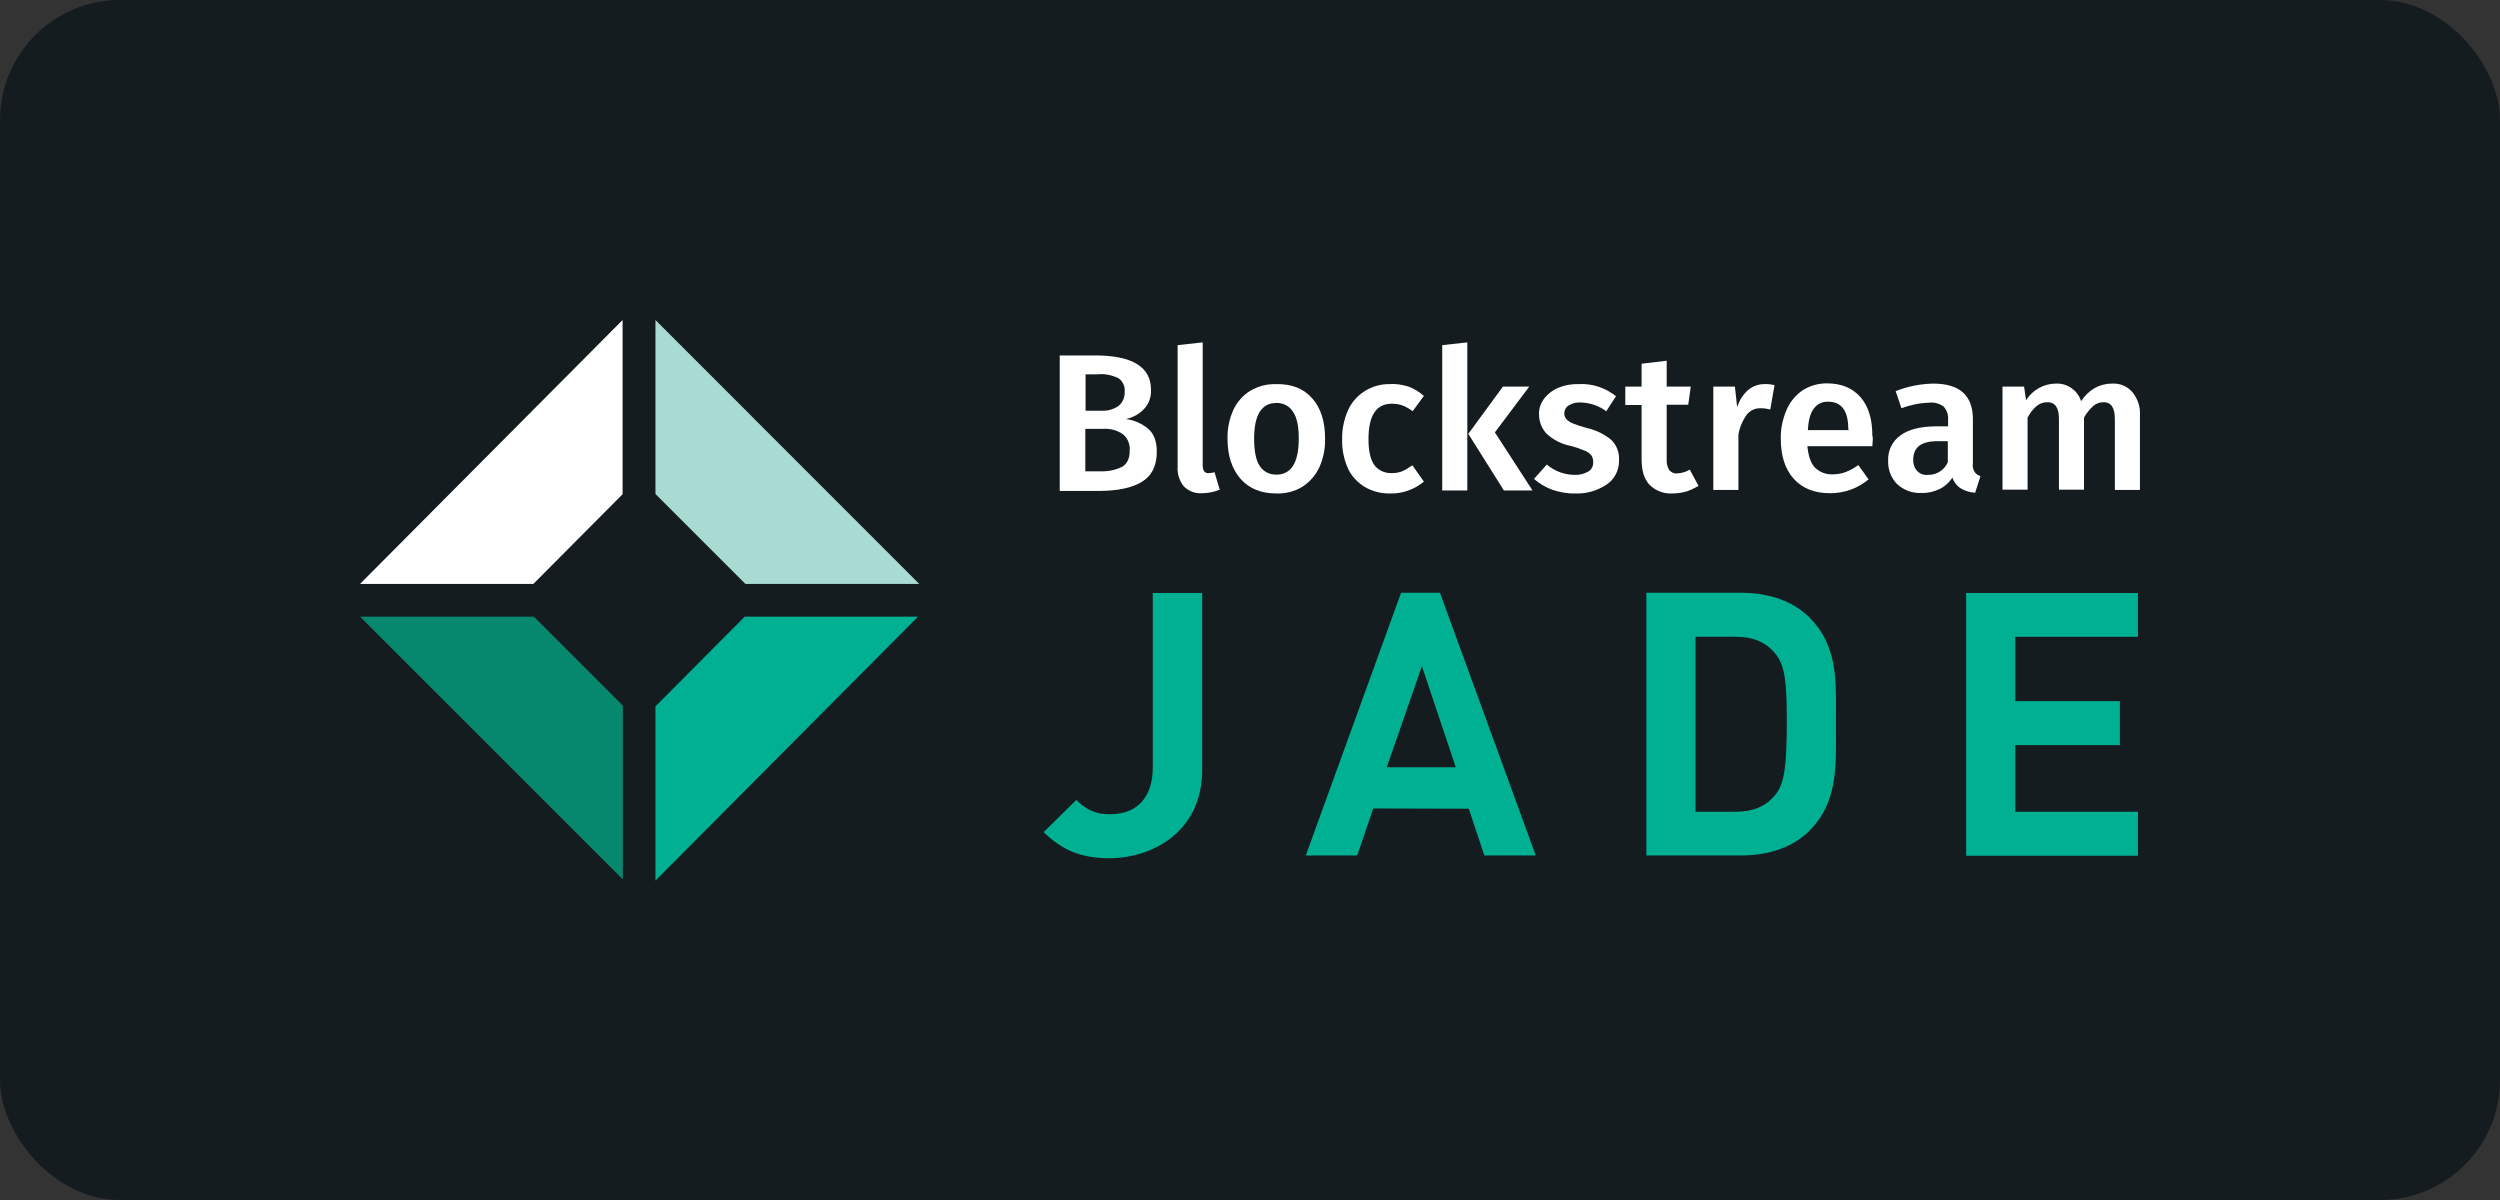 <?xml version="1.0" encoding="UTF-8"?> <svg xmlns="http://www.w3.org/2000/svg" width="125" height="60" viewBox="0 0 125 60" fill="none"><rect x="0" y="0" width="125" height="60" fill="#333333" stroke="none"/><rect width="125" height="60" rx="6" fill="#151C20"></rect><path d="M57.414 21.443C57.702 21.694 57.84 22.071 57.84 22.587C57.84 23.291 57.589 23.793 57.088 24.095C56.586 24.397 55.896 24.535 55.006 24.547H52.987V17.772H54.755C56.624 17.772 57.551 18.351 57.551 19.494C57.564 19.859 57.439 20.211 57.188 20.462C56.95 20.714 56.636 20.877 56.297 20.953C56.711 21.003 57.1 21.179 57.414 21.443ZM54.279 20.538H55.069C55.37 20.55 55.67 20.475 55.921 20.299C56.135 20.136 56.247 19.859 56.235 19.582C56.26 19.318 56.135 19.042 55.909 18.904C55.583 18.753 55.232 18.677 54.88 18.715H54.279V20.538ZM56.109 23.341C56.36 23.19 56.486 22.926 56.486 22.524C56.511 22.197 56.373 21.883 56.122 21.694C55.834 21.506 55.495 21.418 55.156 21.443H54.266V23.567H55.018C55.395 23.58 55.771 23.504 56.109 23.341Z" fill="white"></path><path d="M60.21 23.567C60.26 23.63 60.348 23.668 60.436 23.655C60.536 23.655 60.636 23.642 60.724 23.605L60.987 24.485C60.699 24.598 60.398 24.661 60.097 24.661C59.759 24.686 59.433 24.56 59.194 24.321C58.969 24.045 58.856 23.693 58.881 23.328V17.257L60.135 17.119V23.253C60.135 23.366 60.147 23.479 60.21 23.567Z" fill="white"></path><path d="M65.615 19.922C66.041 20.399 66.254 21.078 66.254 21.933C66.267 22.436 66.166 22.926 65.966 23.366C65.778 23.768 65.489 24.095 65.126 24.334C64.737 24.573 64.285 24.686 63.822 24.673C63.057 24.673 62.467 24.434 62.028 23.944C61.602 23.454 61.376 22.788 61.376 21.933C61.364 21.443 61.464 20.953 61.665 20.5C61.853 20.098 62.141 19.771 62.505 19.545C62.906 19.306 63.358 19.193 63.809 19.205C64.599 19.193 65.188 19.431 65.615 19.922ZM62.706 21.933C62.706 22.549 62.793 23.001 62.981 23.291C63.169 23.58 63.483 23.743 63.822 23.73C64.16 23.743 64.474 23.58 64.649 23.291C64.837 23.001 64.938 22.549 64.938 21.933C64.938 21.317 64.85 20.877 64.649 20.588C64.474 20.299 64.148 20.136 63.822 20.148C63.082 20.148 62.706 20.739 62.706 21.933Z" fill="white"></path><path d="M70.43 19.331C70.719 19.444 70.969 19.595 71.195 19.796L70.631 20.563C70.48 20.437 70.305 20.349 70.129 20.274C69.966 20.211 69.766 20.186 69.59 20.186C68.812 20.186 68.424 20.776 68.424 21.958C68.424 22.561 68.524 22.989 68.725 23.265C68.925 23.529 69.251 23.668 69.59 23.655C69.766 23.655 69.941 23.63 70.104 23.567C70.292 23.479 70.455 23.378 70.618 23.265L71.195 24.082C70.719 24.472 70.129 24.686 69.527 24.673C69.076 24.686 68.624 24.573 68.236 24.346C67.872 24.12 67.571 23.806 67.395 23.416C67.195 22.964 67.094 22.473 67.107 21.983C67.094 21.48 67.195 20.99 67.395 20.525C67.571 20.123 67.872 19.784 68.236 19.557C68.612 19.318 69.063 19.193 69.515 19.205C69.828 19.18 70.129 19.243 70.43 19.331Z" fill="white"></path><path d="M72.111 24.522V17.257L73.365 17.119V24.522H72.111ZM76.625 24.522H75.195L73.415 21.694L75.145 19.331H76.462L74.744 21.619L76.625 24.522Z" fill="white"></path><path d="M80.801 19.809L80.312 20.563C79.948 20.286 79.497 20.136 79.033 20.123C78.82 20.11 78.619 20.161 78.431 20.274C78.305 20.349 78.218 20.5 78.218 20.651C78.205 20.764 78.243 20.852 78.305 20.94C78.393 21.041 78.506 21.116 78.631 21.166C78.857 21.254 79.083 21.33 79.309 21.392C79.773 21.493 80.199 21.694 80.55 21.983C80.838 22.247 80.976 22.637 80.951 23.027C80.964 23.504 80.726 23.969 80.324 24.233C79.86 24.535 79.321 24.698 78.769 24.673C78.368 24.686 77.979 24.61 77.603 24.485C77.277 24.359 76.964 24.183 76.7 23.944L77.34 23.228C77.728 23.555 78.218 23.743 78.732 23.743C78.97 23.756 79.208 23.693 79.409 23.58C79.572 23.492 79.66 23.316 79.66 23.14C79.672 23.014 79.635 22.876 79.572 22.775C79.484 22.662 79.371 22.587 79.246 22.536C79.008 22.436 78.744 22.348 78.493 22.285C78.055 22.197 77.653 21.983 77.327 21.682C77.076 21.418 76.951 21.066 76.951 20.714C76.939 20.425 77.039 20.161 77.202 19.934C77.39 19.696 77.628 19.507 77.904 19.394C78.23 19.256 78.581 19.193 78.945 19.205C79.622 19.168 80.274 19.394 80.801 19.809Z" fill="white"></path><path d="M84.325 24.573C84.099 24.636 83.861 24.673 83.635 24.673C83.196 24.698 82.782 24.547 82.469 24.233C82.205 23.944 82.08 23.529 82.08 22.976V20.249H81.265V19.331H82.08V18.187L83.334 18.036V19.331H84.538L84.412 20.236H83.334V22.951C83.321 23.14 83.359 23.328 83.459 23.504C83.572 23.63 83.723 23.693 83.873 23.668C84.099 23.655 84.312 23.592 84.488 23.479L84.927 24.296C84.751 24.397 84.55 24.497 84.325 24.573Z" fill="white"></path><path d="M88.726 19.256L88.513 20.475C88.363 20.437 88.212 20.412 88.049 20.412C87.761 20.399 87.497 20.525 87.334 20.739C87.121 21.041 86.971 21.392 86.921 21.744V24.497H85.666V19.331H86.745L86.858 20.362C86.958 20.035 87.146 19.733 87.397 19.507C87.623 19.318 87.911 19.205 88.212 19.205C88.375 19.193 88.551 19.218 88.726 19.256Z" fill="white"></path><path d="M93.617 22.31H90.369C90.419 22.813 90.544 23.177 90.758 23.391C90.996 23.617 91.309 23.73 91.635 23.718C91.861 23.718 92.074 23.68 92.275 23.605C92.501 23.517 92.714 23.404 92.915 23.253L93.429 23.969C92.889 24.422 92.212 24.661 91.51 24.661C90.72 24.661 90.118 24.422 89.679 23.931C89.253 23.454 89.04 22.788 89.04 21.945C89.027 21.455 89.127 20.978 89.316 20.525C89.479 20.123 89.754 19.784 90.106 19.532C90.469 19.293 90.896 19.168 91.335 19.168C92.062 19.168 92.614 19.394 93.027 19.859C93.429 20.324 93.617 20.965 93.617 21.782C93.654 21.858 93.642 22.034 93.617 22.31ZM92.413 21.443C92.413 20.538 92.074 20.085 91.41 20.085C91.121 20.073 90.858 20.198 90.695 20.425C90.519 20.651 90.419 21.003 90.394 21.506H92.425V21.443H92.413Z" fill="white"></path><path d="M98.721 23.58C98.783 23.693 98.896 23.768 99.022 23.806L98.758 24.636C98.507 24.623 98.257 24.547 98.043 24.422C97.843 24.296 97.692 24.095 97.617 23.881C97.454 24.133 97.228 24.334 96.965 24.459C96.689 24.585 96.388 24.661 96.075 24.648C95.623 24.673 95.184 24.51 94.858 24.208C94.557 23.906 94.394 23.479 94.407 23.052C94.382 22.549 94.608 22.059 95.021 21.77C95.423 21.468 96.012 21.33 96.764 21.317H97.404V21.028C97.429 20.776 97.354 20.513 97.178 20.324C96.965 20.173 96.702 20.098 96.438 20.136C95.974 20.148 95.51 20.249 95.072 20.412L94.783 19.557C95.373 19.318 96.025 19.193 96.664 19.18C97.981 19.18 98.645 19.771 98.645 20.965V23.152C98.62 23.303 98.645 23.454 98.721 23.58ZM97.391 23.114V22.059H96.877C96.062 22.059 95.674 22.36 95.661 22.964C95.648 23.177 95.711 23.378 95.849 23.542C95.999 23.693 96.188 23.768 96.401 23.743C96.827 23.756 97.216 23.504 97.391 23.114Z" fill="white"></path><path d="M106.621 19.608C106.884 19.934 107.022 20.337 106.997 20.751V24.497H105.743V20.94C105.743 20.387 105.555 20.11 105.179 20.11C104.991 20.11 104.803 20.173 104.665 20.299C104.477 20.462 104.326 20.663 104.201 20.877V24.485H102.947V20.94C102.947 20.387 102.759 20.11 102.37 20.11C102.169 20.11 101.994 20.173 101.831 20.299C101.642 20.462 101.492 20.663 101.379 20.877V24.485H100.125V19.331H101.204L101.304 20.01C101.63 19.494 102.194 19.18 102.796 19.18C103.072 19.168 103.348 19.243 103.574 19.406C103.799 19.57 103.975 19.784 104.05 20.06C104.226 19.796 104.451 19.57 104.727 19.406C104.991 19.256 105.292 19.18 105.593 19.18C106.006 19.155 106.37 19.318 106.621 19.608Z" fill="white"></path><path d="M60.11 38.487V29.651H57.639V38.374C57.639 39.857 56.862 40.712 55.507 40.712C54.642 40.712 54.216 40.385 53.815 39.996L52.184 41.605C53.125 42.535 54.09 42.912 55.495 42.912C57.727 42.887 60.11 41.517 60.11 38.487Z" fill="#00B093"></path><path d="M73.44 40.436L73.452 40.473L74.217 42.774H76.788L71.998 29.638H70.054L65.289 42.774H67.859L68.662 40.423L73.44 40.436ZM71.095 33.309L72.788 38.362H69.339L71.095 33.309Z" fill="#00B093"></path><path d="M91.798 36.652C91.798 36.489 91.798 36.325 91.798 36.149C91.798 35.986 91.798 35.822 91.798 35.647C91.811 33.887 91.823 32.228 90.482 30.883C89.667 30.066 88.475 29.638 87.033 29.638H82.318V42.774H87.033C88.475 42.774 89.667 42.346 90.482 41.529C91.823 40.184 91.811 38.475 91.798 36.652ZM88.764 39.744C88.287 40.322 87.66 40.587 86.782 40.587H84.776V31.838H86.782C87.66 31.838 88.287 32.102 88.764 32.68C89.253 33.283 89.341 34.075 89.341 36.162C89.328 38.198 89.253 39.141 88.764 39.744Z" fill="#00B093"></path><path d="M106.897 31.838V29.651H98.307V42.786H106.897V40.587H100.765V37.255H105.994V35.056H100.765V31.838H106.897Z" fill="#00B093"></path><path d="M31.142 35.282L26.69 30.832H18L31.142 43.968V35.282Z" fill="#06886F"></path><path d="M32.772 44.031L45.902 30.832H37.236L32.772 35.32V44.031Z" fill="#00B093"></path><path d="M32.772 16V24.698L37.274 29.198H45.964L32.772 16Z" fill="#A9DBD3"></path><path d="M31.13 16L18 29.198H26.665L31.13 24.711V16Z" fill="white"></path></svg> 